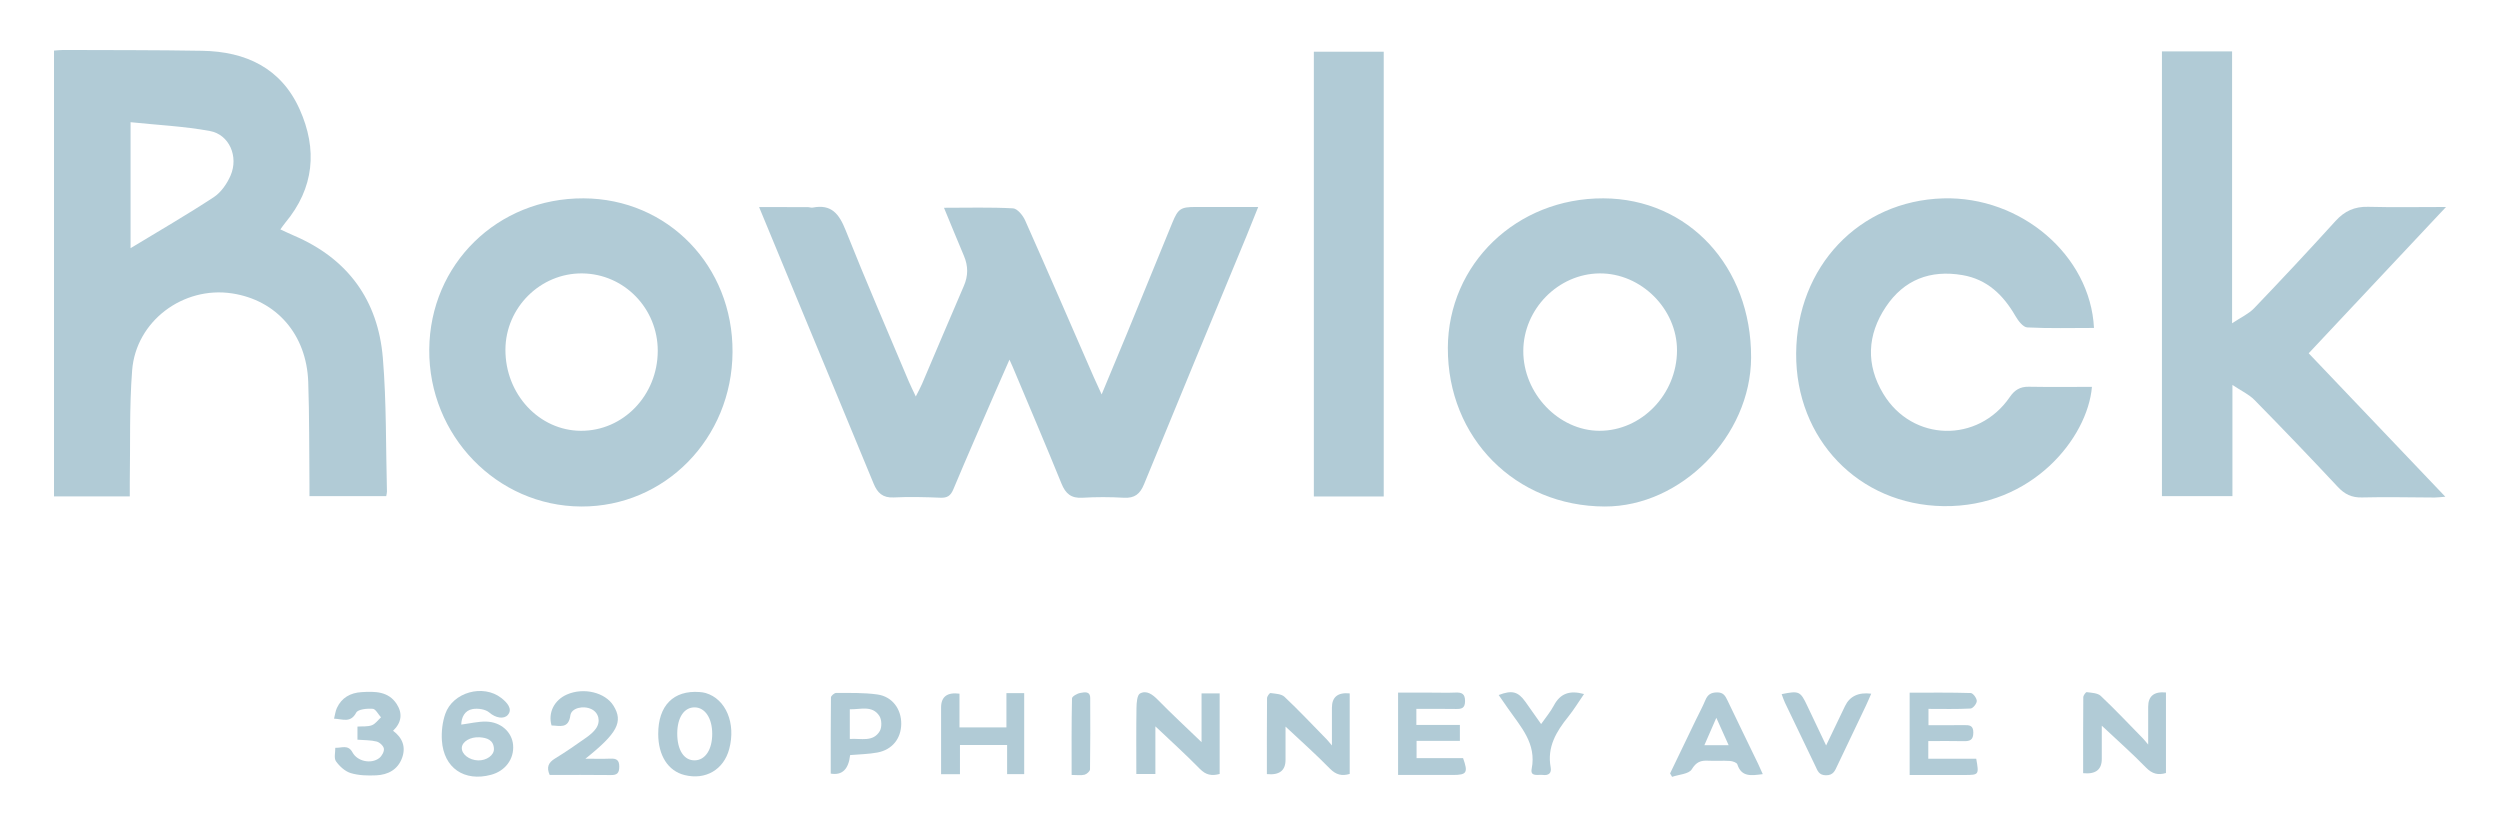 <?xml version="1.0" encoding="UTF-8"?>
<svg id="Layer_1" xmlns="http://www.w3.org/2000/svg" viewBox="0 0 1647.92 545">
  <defs>
    <style>
      .cls-1 {
        fill: #b1cbd6;
      }
    </style>
  </defs>
  <path class="cls-1" d="M85.55,327.19h-49.95V33.35c2.09-.15,4.09-.42,6.08-.41,30.57.13,61.15,0,91.72.54,28.6.5,51.88,11.34,64.09,38.52,11.87,26.42,9.67,51.9-9.45,74.83-.99,1.19-1.85,2.5-3.24,4.38,3.24,1.49,6.05,2.85,8.92,4.08,35.63,15.23,55.48,42.61,58.64,80.66,2.43,29.23,1.93,58.71,2.7,88.08.02.86-.26,1.74-.48,3.02h-50.6c0-2.86.02-5.54,0-8.21-.23-22.33-.03-44.68-.8-67-1.08-31.36-20.9-54-50.25-58.45-32.18-4.88-63.32,18.25-65.83,50.73-1.9,24.49-1.14,49.18-1.55,73.79-.05,2.92,0,5.85,0,9.28h0ZM86.07,163.59c19.28-11.7,37.39-22.15,54.84-33.62,4.8-3.16,8.74-8.86,11.07-14.25,5.41-12.53-.83-27.02-13.62-29.37-17.06-3.13-34.54-3.94-52.29-5.8v83.04h0Z"/>
  <path class="cls-1" d="M726.17,259.98c5.98-14.37,11.34-27.12,16.6-39.91,10.03-24.41,20-48.85,30-73.27,3.76-9.18,5.53-10.37,15.25-10.36h41.35c-2.76,6.86-5.22,13.12-7.79,19.34-22.52,54.46-45.14,108.88-67.47,163.42-2.64,6.44-6.2,9.3-13.28,8.9-9.09-.52-18.26-.55-27.34,0-7.42.45-11.08-2.67-13.78-9.3-10.46-25.71-21.36-51.24-32.11-76.83-.53-1.25-1.11-2.48-2.19-4.9-3.23,7.35-6.08,13.78-8.89,20.24-9.41,21.71-18.94,43.37-28.09,65.2-1.8,4.29-3.97,5.75-8.54,5.57-10.25-.42-20.54-.69-30.78-.18-7.27.36-10.73-3.02-13.26-9.16-15.5-37.66-31.17-75.24-46.76-112.86-9.32-22.48-18.61-44.97-28.71-69.38,11.4,0,21.7,0,32,.02,1.13,0,2.32.52,3.38.31,12.42-2.43,17.43,4.32,21.67,14.96,13.3,33.39,27.6,66.38,41.55,99.51,1.3,3.09,2.83,6.09,4.68,10.04,1.7-3.39,3.03-5.74,4.09-8.21,9.21-21.54,18.27-43.15,27.59-64.64,2.92-6.72,2.89-13.13.08-19.78-4.41-10.42-8.68-20.9-13.17-31.75,15.63,0,30.6-.43,45.5.37,2.85.15,6.52,4.65,7.99,7.95,15.27,34.3,30.16,68.76,45.17,103.17,1.45,3.33,3.01,6.61,5.25,11.53h.01Z"/>
  <path class="cls-1" d="M1425.08,33.89h46.24v179.2c5.85-3.91,10.92-6.16,14.48-9.87,18.13-18.92,36.04-38.06,53.64-57.48,6-6.62,12.61-9.65,21.55-9.42,16.52.43,33.06.12,51.34.12-30.88,32.89-60.56,64.51-90.52,96.42,29.9,31.39,59.54,62.5,90.07,94.56-3.19.25-5.09.53-6.99.53-15.97-.04-31.95-.47-47.91-.05-6.82.18-11.45-2.12-16.01-7-18.06-19.31-36.36-38.4-54.89-57.26-3.64-3.7-8.7-6-14.53-9.89v73.3h-46.47V33.89h0Z"/>
  <path class="cls-1" d="M954.37,229.41c.18-55.45,45.36-98.91,102.58-98.67,55.99.23,97.53,45.03,97.32,104.95-.18,51.64-46.05,98.31-96.47,98.18-58.94-.15-103.62-45.28-103.42-104.47h0ZM1054.42,283.96c27.64,0,50.84-23.99,51.01-52.77.16-27.47-23.66-51.23-51.08-50.97-27.26.26-50.14,23.53-50.24,51.09-.1,28.09,23.37,52.65,50.32,52.66h-.01Z"/>
  <path class="cls-1" d="M383.04,333.87c-55.55-.27-100.57-46.83-100.09-103.53.47-56.26,44.97-99.84,101.71-99.6,55.55.23,98.51,44.55,98.2,101.3-.31,56.94-44.58,102.1-99.82,101.83h0ZM433.57,231.36c.09-28.01-22.13-50.85-49.75-51.14-27.57-.29-50.55,22.49-50.66,50.23-.12,29.38,22.22,53.4,49.76,53.52,27.92.12,50.56-23.39,50.65-52.6h0Z"/>
  <path class="cls-1" d="M1380.29,216.17c-14.96,0-29.52.4-44.02-.35-2.74-.14-5.96-4.41-7.74-7.48-8.01-13.86-18.59-24.22-34.98-27.01-21.16-3.6-38.5,3.03-50.46,20.94-12.36,18.51-13.23,38.18-1.66,57.35,19.13,31.7,62.51,32.62,83.4,2.05,3.12-4.57,6.77-6.84,12.43-6.74,13.87.25,27.76.08,41.68.08-2.84,33.59-39.48,79.47-97.91,78.62-55.92-.82-97.45-44.28-97.06-100.64.4-57.32,41.51-100.65,96.97-102.23,51.09-1.45,96.93,37.43,99.35,85.42h0Z"/>
  <path class="cls-1" d="M866.05,327.26V34.09h46.06v293.17h-46.06Z"/>
  <g>
    <path class="cls-1" d="M792.02,489.21v-32.14h11.94v53.1c-5.22,1.41-9.09.71-13.04-3.33-9.51-9.72-19.63-18.84-29.33-28.05v31.41h-12.56c0-14.59-.13-29.1.1-43.61.05-3.3.4-8.46,2.35-9.48,4.35-2.29,8.25.65,11.75,4.21,9.2,9.37,18.84,18.31,28.79,27.88h0Z"/>
    <path class="cls-1" d="M835.09,510.27c0-16.92-.05-33.49.1-50.07.01-1.19,1.65-3.45,2.28-3.36,3.17.44,7.17.53,9.23,2.48,9.6,9.06,18.66,18.69,27.9,28.13.74.76,1.38,1.61,3.36,3.94v-24.89c0-7.07,3.91-10.21,11.72-9.44v53.09c-5.08,1.51-9,.66-13.12-3.56-9.33-9.55-19.37-18.42-29.18-27.64v21.95c0,7.07-4.1,10.19-12.3,9.36h.01Z"/>
    <path class="cls-1" d="M1373.14,509.67c0-16.92-.05-33.49.1-50.07.01-1.19,1.65-3.45,2.28-3.36,3.17.44,7.17.53,9.23,2.48,9.6,9.06,18.66,18.69,27.9,28.13.74.76,1.38,1.61,3.36,3.94v-24.89c0-7.07,3.91-10.21,11.72-9.44v53.09c-5.08,1.51-9,.66-13.12-3.56-9.33-9.55-19.37-18.42-29.18-27.64v21.95c0,7.07-4.1,10.19-12.3,9.36h.01Z"/>
    <path class="cls-1" d="M933.62,477.86h28.69v10.5h-28.55v11.37h30.65c3.44,9.6,2.45,11.09-6.62,11.1h-36.22v-54.27h22.22c5.24,0,10.5.17,15.73-.05,4.19-.18,6.24.94,6.2,5.69-.03,4.58-2.21,5.2-5.95,5.13-8.62-.16-17.24-.05-26.15-.05v10.58h0Z"/>
    <path class="cls-1" d="M663.4,456.91h11.71v53.36h-11.26v-19.19h-31.08v19.24h-12.44v-43.96c0-7.13,4.04-10.16,12.13-9.11v22.23h30.94v-22.57Z"/>
    <path class="cls-1" d="M1258.78,456.59c13.91,0,27.11-.17,40.29.24,1.48.05,3.96,3.39,3.96,5.21s-2.54,4.91-4.1,5c-9.07.48-18.18.24-27.74.24v10.73c7.7,0,15.56.08,23.43-.03,3.53-.05,6.13.09,6.13,4.9s-2.14,5.77-6.28,5.67c-7.68-.19-15.37-.05-23.4-.05v11.64h31.6c1.88,10.54,1.76,10.7-7.46,10.71h-36.43v-54.25h0Z"/>
    <path class="cls-1" d="M304.03,477.63c5.74-.75,11.03-2.07,16.3-1.98,9.85.17,17.17,6.89,17.89,15.43.77,9.17-5.09,17.1-14.5,19.63-17.66,4.76-31.29-4.48-32.44-22.65-.36-5.75.33-11.96,2.2-17.39,4.95-14.43,25.01-19.94,36.99-10.56,3.65,2.86,7.77,7.24,4.21,11.22-2.52,2.82-7.9,2.04-12.12-1.64-2.52-2.2-7.5-2.91-11.03-2.3-5.23.91-7.36,5.43-7.49,10.24h-.01ZM315.17,501.23c5.48.15,10.58-3.36,10.42-7.63-.23-5.86-4.59-7.29-9.44-7.6-6.16-.4-11.54,2.86-11.74,6.89-.21,4.25,4.87,8.18,10.77,8.34h-.01Z"/>
    <path class="cls-1" d="M433.88,483.84c-.05-18.72,10.05-28.97,27.29-27.67,1.35.1,2.73.28,4.02.66,13.32,3.96,20.01,19.95,15.48,36.92-3.64,13.64-15.63,20.61-29.47,17.13-10.82-2.72-17.29-12.81-17.32-27.05h0ZM446.42,483.39c-.05,11.05,4.47,17.99,11.61,17.81,6.89-.18,11.43-7.09,11.44-17.44.02-10.23-4.63-17.33-11.43-17.48-7.01-.15-11.57,6.57-11.62,17.11h0Z"/>
    <path class="cls-1" d="M1161.96,510.28c-7.68,1-14.03,2-16.76-6.44-.38-1.19-3.16-2.14-4.89-2.25-4.77-.31-9.58.09-14.36-.16-4.88-.26-7.84.82-10.81,5.69-1.9,3.12-8.47,3.4-12.95,4.95-.44-.75-.89-1.5-1.33-2.25,5.68-11.81,11.36-23.62,17.06-35.42,2.08-4.3,4.38-8.51,6.21-12.91,1.51-3.62,3.65-5.04,7.73-5.08,4.16-.03,5.39,2.27,6.83,5.28,6.67,13.96,13.46,27.85,20.19,41.78.96,1.98,1.81,4.01,3.08,6.82h0ZM1131.35,473.16c-2.9,6.64-5.35,12.25-7.89,18.07h16.01c-2.74-6.1-5.21-11.59-8.12-18.07Z"/>
    <path class="cls-1" d="M385.91,500.12c6.5,0,11.48.16,16.45-.05,3.88-.16,5.86.82,5.84,5.26-.01,4.14-1.32,5.62-5.5,5.56-13.42-.18-26.84-.07-40.37-.07-2.25-5.09-.86-8.19,3.6-10.89,7-4.25,13.72-8.96,20.43-13.68,2.38-1.68,4.77-3.63,6.44-5.97,3.35-4.71,1.85-10.48-2.86-12.8-5.33-2.62-13.3-.87-13.97,4.08-1.22,9.08-7.08,6.76-12.41,6.64-2.42-8.41,1.75-16.72,10.13-20.4,11.05-4.85,25.32-1.4,30.75,7.45,6.46,10.5,2.63,18-18.53,34.85v.02Z"/>
    <path class="cls-1" d="M560.38,497.72c-1.04,9.44-5.3,13.51-12.79,12.21,0-16.64-.06-33.42.15-50.2.01-1.06,2.24-2.99,3.43-2.98,9.09.06,18.29-.24,27.24,1.03,9.83,1.4,15.79,9.71,15.66,19.46-.13,9.6-5.92,16.94-15.65,18.78-5.75,1.09-11.7,1.14-18.04,1.7h0ZM560.16,487.1c7.46-.51,15.31,2.28,19.75-5.18,1.49-2.51,1.34-7.6-.28-10.04-4.74-7.16-12.4-4.15-19.46-4.34v19.56h0Z"/>
    <path class="cls-1" d="M235.63,487.57v-8.63c3.35-.24,6.68.16,9.48-.88,2.33-.86,4.04-3.41,6.03-5.22-1.82-1.99-3.53-5.51-5.47-5.64-3.69-.25-9.66.29-10.86,2.54-3.78,7.05-8.83,4.22-14.62,3.98.69-2.71.94-4.98,1.84-6.96,3.15-6.92,9.02-10.09,16.3-10.53,8.77-.53,17.74-.64,23.23,7.95,3.88,6.07,3.19,12.13-2.47,17.52,6.23,4.6,8.59,10.69,5.93,17.93-2.84,7.74-9.32,11.11-17.07,11.45-5.58.25-11.48.11-16.75-1.48-3.76-1.13-7.39-4.47-9.74-7.78-1.45-2.05-.39-5.88-.45-8.91,3.94.31,8.4-2.43,11.34,3.04,3.22,6,12.41,7.85,17.68,3.71,1.69-1.33,3.3-4.26,3.02-6.17-.26-1.82-2.81-4.19-4.77-4.69-3.87-.99-8.02-.85-12.66-1.22h.01Z"/>
    <path class="cls-1" d="M1174.41,457.56c11.48-2.35,12.35-1.92,16.85,7.62,3.97,8.4,7.97,16.78,12.46,26.21,4.4-9.18,8.41-17.6,12.47-26,3.13-6.47,8.88-9.18,17.26-8.13-1.25,2.83-2.32,5.43-3.53,7.97-6.24,13.14-12.5,26.28-18.79,39.4-1.54,3.21-2.55,6.47-7.55,6.41-4.7-.06-5.49-3.05-6.95-6.1-6.67-13.95-13.41-27.86-20.08-41.81-.84-1.76-1.41-3.64-2.14-5.57h0Z"/>
    <path class="cls-1" d="M1015.85,477.28c3.09-4.44,6.22-8.09,8.41-12.24,4.16-7.87,10.32-10.19,19.88-7.56-3.57,5.17-6.66,10.31-10.39,14.94-7.9,9.8-14.08,20.01-11.6,33.39.71,3.82-1.38,5.51-5.15,5-3-.4-8.45,1.5-7.37-4.02,3.3-16.77-7.22-27.69-15.52-39.67-2.05-2.96-4.11-5.92-6.23-8.98,8.79-3.37,12.79-2.3,17.63,4.48,3.3,4.62,6.55,9.27,10.34,14.66Z"/>
    <path class="cls-1" d="M706.38,510.82c0-17.44-.13-33.97.25-50.48.03-1.29,3.44-3.24,5.49-3.57,2.5-.41,6.49-1.5,6.51,3.38.07,15.67.11,31.33-.13,46.99-.02,1.25-2.14,3.15-3.59,3.52-2.32.59-4.9.16-8.52.16h0Z"/>
  </g>
</svg>